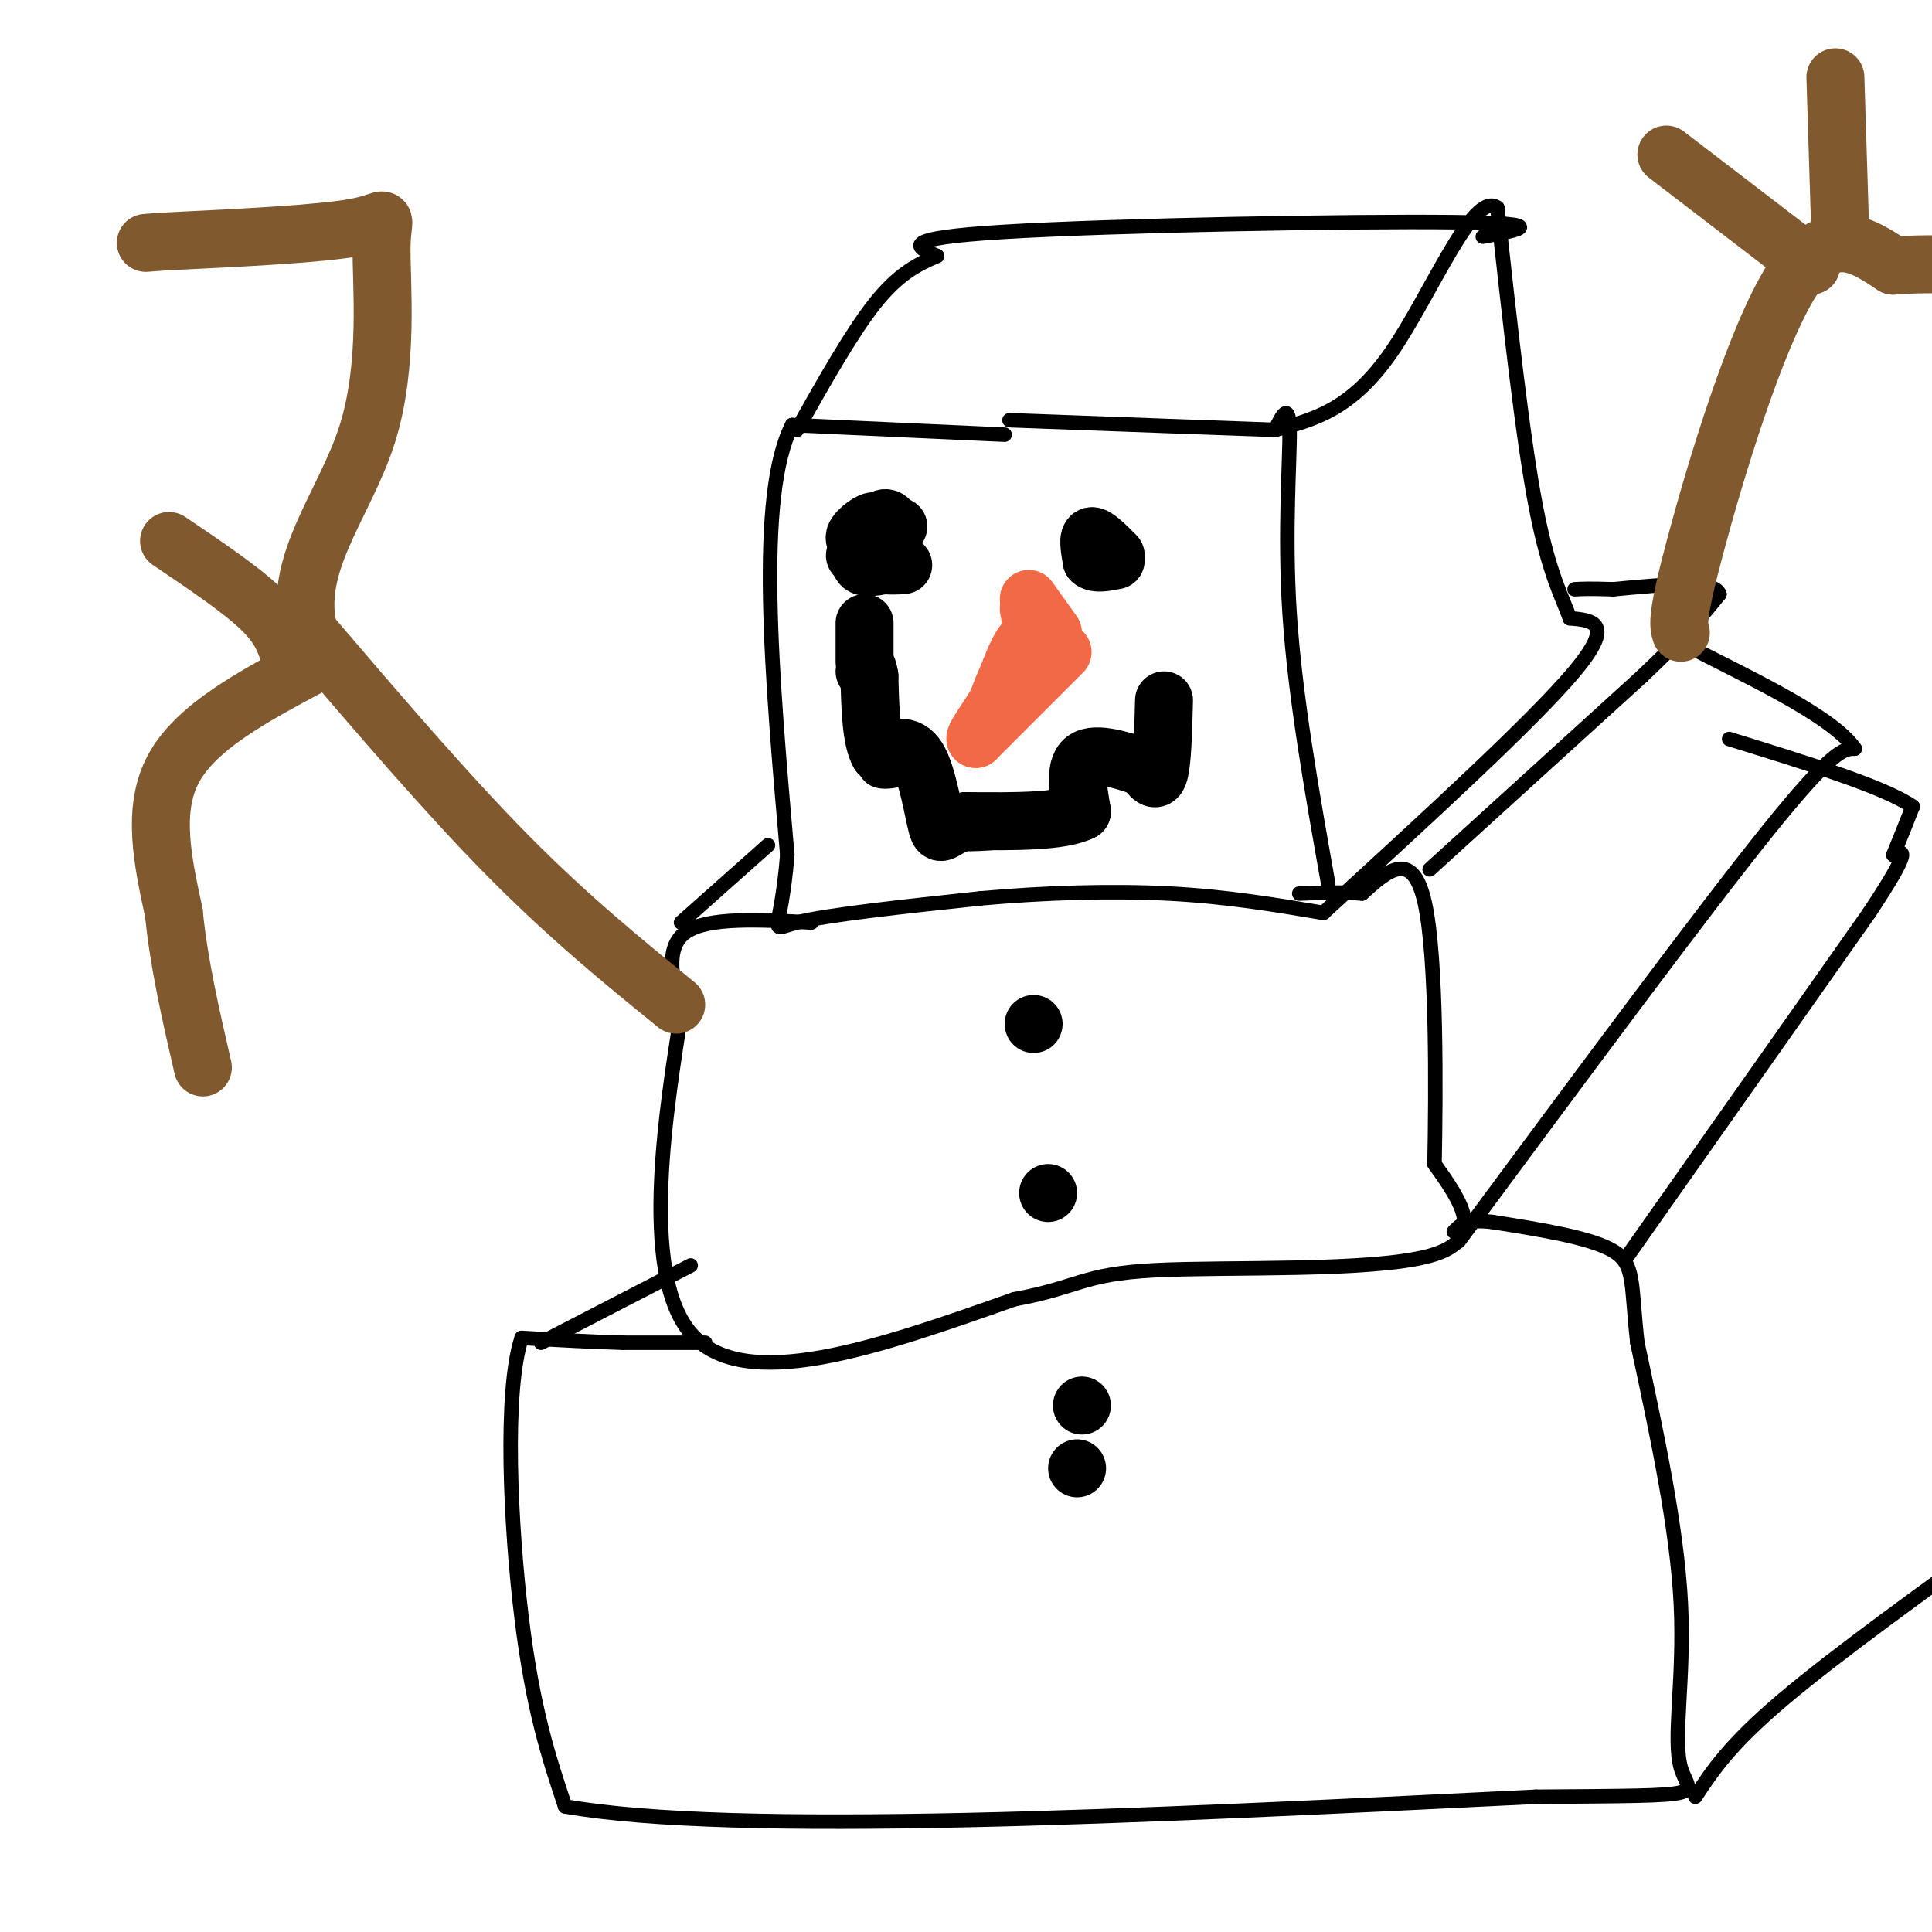 <svg viewBox='0 0 400 400' version='1.1' xmlns='http://www.w3.org/2000/svg' xmlns:xlink='http://www.w3.org/1999/xlink'><g fill='none' stroke='#000000' stroke-width='3' stroke-linecap='round' stroke-linejoin='round'><path d='M275,183c-3.444,-19.422 -6.889,-38.844 -8,-56c-1.111,-17.156 0.111,-32.044 0,-38c-0.111,-5.956 -1.556,-2.978 -3,0'/><path d='M264,89c-9.667,-0.333 -32.333,-1.167 -55,-2'/><path d='M208,90c0.000,0.000 -44.000,-2.000 -44,-2'/><path d='M164,88c-7.500,14.500 -4.250,51.750 -1,89'/><path d='M163,177c-1.400,17.178 -4.400,15.622 2,14c6.400,-1.622 22.200,-3.311 38,-5'/><path d='M203,186c13.156,-1.178 27.044,-1.622 39,-1c11.956,0.622 21.978,2.311 32,4'/><path d='M274,189c21.750,-19.917 43.500,-39.833 52,-50c8.500,-10.167 3.750,-10.583 -1,-11'/><path d='M325,128c-1.356,-4.067 -4.244,-8.733 -7,-23c-2.756,-14.267 -5.378,-38.133 -8,-62'/><path d='M310,43c-5.067,-3.689 -13.733,18.089 -22,30c-8.267,11.911 -16.133,13.956 -24,16'/><path d='M307,49c7.489,-1.378 14.978,-2.756 -6,-3c-20.978,-0.244 -70.422,0.644 -93,2c-22.578,1.356 -18.289,3.178 -14,5'/><path d='M194,53c-4.356,1.844 -8.244,3.956 -13,10c-4.756,6.044 -10.378,16.022 -16,26'/><path d='M179,138c-0.750,8.583 -1.500,17.167 0,21c1.500,3.833 5.250,2.917 9,2'/><path d='M188,161c2.333,2.500 3.667,7.750 5,13'/><path d='M193,174c6.600,1.844 20.600,-0.044 27,-2c6.400,-1.956 5.200,-3.978 4,-6'/><path d='M224,166c-0.533,-2.800 -3.867,-6.800 -2,-9c1.867,-2.200 8.933,-2.600 16,-3'/><path d='M238,154c2.833,-1.667 1.917,-4.333 1,-7'/><path d='M226,115c0.000,0.000 0.000,0.000 0,0'/><path d='M178,119c0.000,0.000 0.000,0.000 0,0'/><path d='M179,121c0.000,0.000 3.000,-6.000 3,-6'/><path d='M182,115c0.167,-0.500 -0.917,1.250 -2,3'/><path d='M180,118c-0.333,-0.333 -0.167,-2.667 0,-5'/><path d='M229,116c0.000,0.000 2.000,0.000 2,0'/></g>
<g fill='none' stroke='#f26946' stroke-width='3' stroke-linecap='round' stroke-linejoin='round'><path d='M217,140c-1.467,-1.000 -2.933,-2.000 -6,0c-3.067,2.000 -7.733,7.000 -9,7c-1.267,0.000 0.867,-5.000 3,-10'/><path d='M205,137c1.489,-3.911 3.711,-8.689 6,-8c2.289,0.689 4.644,6.844 7,13'/><path d='M218,142c0.833,2.000 -0.583,0.500 -2,-1'/><path d='M215,141c0.000,0.000 -1.000,-1.000 -1,-1'/><path d='M213,134c-1.083,-2.167 -2.167,-4.333 -3,-3c-0.833,1.333 -1.417,6.167 -2,11'/><path d='M208,142c0.167,1.000 1.583,-2.000 3,-5'/><path d='M211,137c-0.556,0.778 -3.444,5.222 -4,6c-0.556,0.778 1.222,-2.111 3,-5'/></g>
<g fill='none' stroke='#000000' stroke-width='3' stroke-linecap='round' stroke-linejoin='round'><path d='M168,191c-10.750,-0.583 -21.500,-1.167 -26,2c-4.500,3.167 -2.750,10.083 -1,17'/><path d='M141,210c-2.689,17.622 -8.911,53.178 2,66c10.911,12.822 38.956,2.911 67,-7'/><path d='M210,269c13.548,-2.488 13.917,-5.208 29,-6c15.083,-0.792 44.881,0.345 57,-3c12.119,-3.345 6.560,-11.173 1,-19'/><path d='M297,241c0.289,-14.867 0.511,-42.533 -2,-54c-2.511,-11.467 -7.756,-6.733 -13,-2'/><path d='M282,185c-4.333,-0.333 -8.667,-0.167 -13,0'/><path d='M296,180c0.000,0.000 44.000,-40.000 44,-40'/><path d='M340,140c10.000,-9.500 13.000,-13.250 16,-17'/><path d='M356,123c-1.000,-3.000 -11.500,-2.000 -22,-1'/><path d='M334,122c-5.000,-0.167 -6.500,-0.083 -8,0'/><path d='M302,257c25.167,-34.000 50.333,-68.000 64,-85c13.667,-17.000 15.833,-17.000 18,-17'/><path d='M384,155c-4.667,-7.089 -25.333,-16.311 -34,-21c-8.667,-4.689 -5.333,-4.844 -2,-5'/><path d='M146,278c0.000,0.000 -17.000,0.000 -17,0'/><path d='M129,278c-6.333,-0.167 -13.667,-0.583 -21,-1'/><path d='M108,277c-3.667,11.000 -2.333,39.000 0,58c2.333,19.000 5.667,29.000 9,39'/><path d='M117,374c35.000,6.167 118.000,2.083 201,-2'/><path d='M318,372c37.786,-0.286 31.750,-0.000 30,-6c-1.750,-6.000 0.786,-18.286 0,-34c-0.786,-15.714 -4.893,-34.857 -9,-54'/><path d='M339,278c-1.400,-12.356 -0.400,-16.244 -5,-19c-4.600,-2.756 -14.800,-4.378 -25,-6'/><path d='M309,253c-5.500,-0.667 -6.750,0.667 -8,2'/><path d='M337,260c0.000,0.000 50.000,-71.000 50,-71'/><path d='M387,189c9.167,-13.833 7.083,-12.917 5,-12'/><path d='M392,177c1.500,-3.667 2.750,-6.833 4,-10'/><path d='M396,167c-5.667,-4.000 -21.833,-9.000 -38,-14'/><path d='M351,372c3.500,-5.333 7.000,-10.667 18,-20c11.000,-9.333 29.500,-22.667 48,-36'/><path d='M112,278c0.000,0.000 31.000,-16.000 31,-16'/><path d='M141,191c0.000,0.000 18.000,-16.000 18,-16'/></g>
<g fill='none' stroke='#81592f' stroke-width='12' stroke-linecap='round' stroke-linejoin='round'><path d='M140,208c-11.167,-9.083 -22.333,-18.167 -35,-31c-12.667,-12.833 -26.833,-29.417 -41,-46'/><path d='M64,131c-3.759,-14.112 7.343,-26.391 12,-41c4.657,-14.609 2.869,-31.549 3,-39c0.131,-7.451 2.180,-5.415 -5,-4c-7.180,1.415 -23.590,2.207 -40,3'/><path d='M34,50c-6.667,0.500 -3.333,0.250 0,0'/><path d='M64,138c-11.667,6.250 -23.333,12.500 -28,21c-4.667,8.500 -2.333,19.250 0,30'/><path d='M36,189c1.000,10.333 3.500,21.167 6,32'/><path d='M60,136c-0.917,-3.000 -1.833,-6.000 -6,-10c-4.167,-4.000 -11.583,-9.000 -19,-14'/><path d='M348,131c-0.489,-1.556 -0.978,-3.111 3,-18c3.978,-14.889 12.422,-43.111 20,-55c7.578,-11.889 14.289,-7.444 21,-3'/><path d='M392,55c6.500,-0.500 12.250,-0.250 18,0'/><path d='M381,48c0.000,0.000 -1.000,-32.000 -1,-32'/><path d='M375,55c0.000,0.000 -30.000,-23.000 -30,-23'/></g>
<g fill='none' stroke='#000000' stroke-width='12' stroke-linecap='round' stroke-linejoin='round'><path d='M214,212c0.000,0.000 0.000,0.000 0,0'/><path d='M217,247c0.000,0.000 0.000,0.000 0,0'/><path d='M224,291c0.000,0.000 0.000,0.000 0,0'/><path d='M241,145c-0.167,6.333 -0.333,12.667 -1,15c-0.667,2.333 -1.833,0.667 -3,-1'/><path d='M237,159c-3.089,-1.089 -9.311,-3.311 -12,-2c-2.689,1.311 -1.844,6.156 -1,11'/><path d='M224,168c-4.167,2.167 -14.083,2.083 -24,2'/><path d='M200,170c-4.929,1.357 -5.250,3.750 -6,1c-0.750,-2.750 -1.929,-10.643 -4,-14c-2.071,-3.357 -5.036,-2.179 -8,-1'/><path d='M182,156c-1.667,-2.833 -1.833,-9.417 -2,-16'/><path d='M180,140c-0.500,-2.833 -0.750,-1.917 -1,-1'/><path d='M179,137c0.000,0.000 0.000,-8.000 0,-8'/><path d='M177,115c0.000,0.000 4.000,-7.000 4,-7'/><path d='M181,108c-0.444,-0.511 -3.556,1.711 -4,3c-0.444,1.289 1.778,1.644 4,2'/><path d='M181,113c1.500,-0.333 3.250,-2.167 5,-4'/><path d='M185,109c-0.711,-1.289 -1.422,-2.578 -3,-1c-1.578,1.578 -4.022,6.022 -4,8c0.022,1.978 2.511,1.489 5,1'/><path d='M183,117c1.500,0.167 2.750,0.083 4,0'/><path d='M231,115c-2.083,-2.083 -4.167,-4.167 -5,-4c-0.833,0.167 -0.417,2.583 0,5'/><path d='M226,116c0.833,0.833 2.917,0.417 5,0'/></g>
<g fill='none' stroke='#f26946' stroke-width='12' stroke-linecap='round' stroke-linejoin='round'><path d='M220,135c0.000,0.000 -18.000,18.000 -18,18'/><path d='M202,153c-0.889,0.000 5.889,-9.000 9,-15c3.111,-6.000 2.556,-9.000 2,-12'/><path d='M213,124c0.000,0.000 5.000,7.000 5,7'/></g>
<g fill='none' stroke='#000000' stroke-width='12' stroke-linecap='round' stroke-linejoin='round'><path d='M223,304c0.000,0.000 0.000,0.000 0,0'/></g>
</svg>